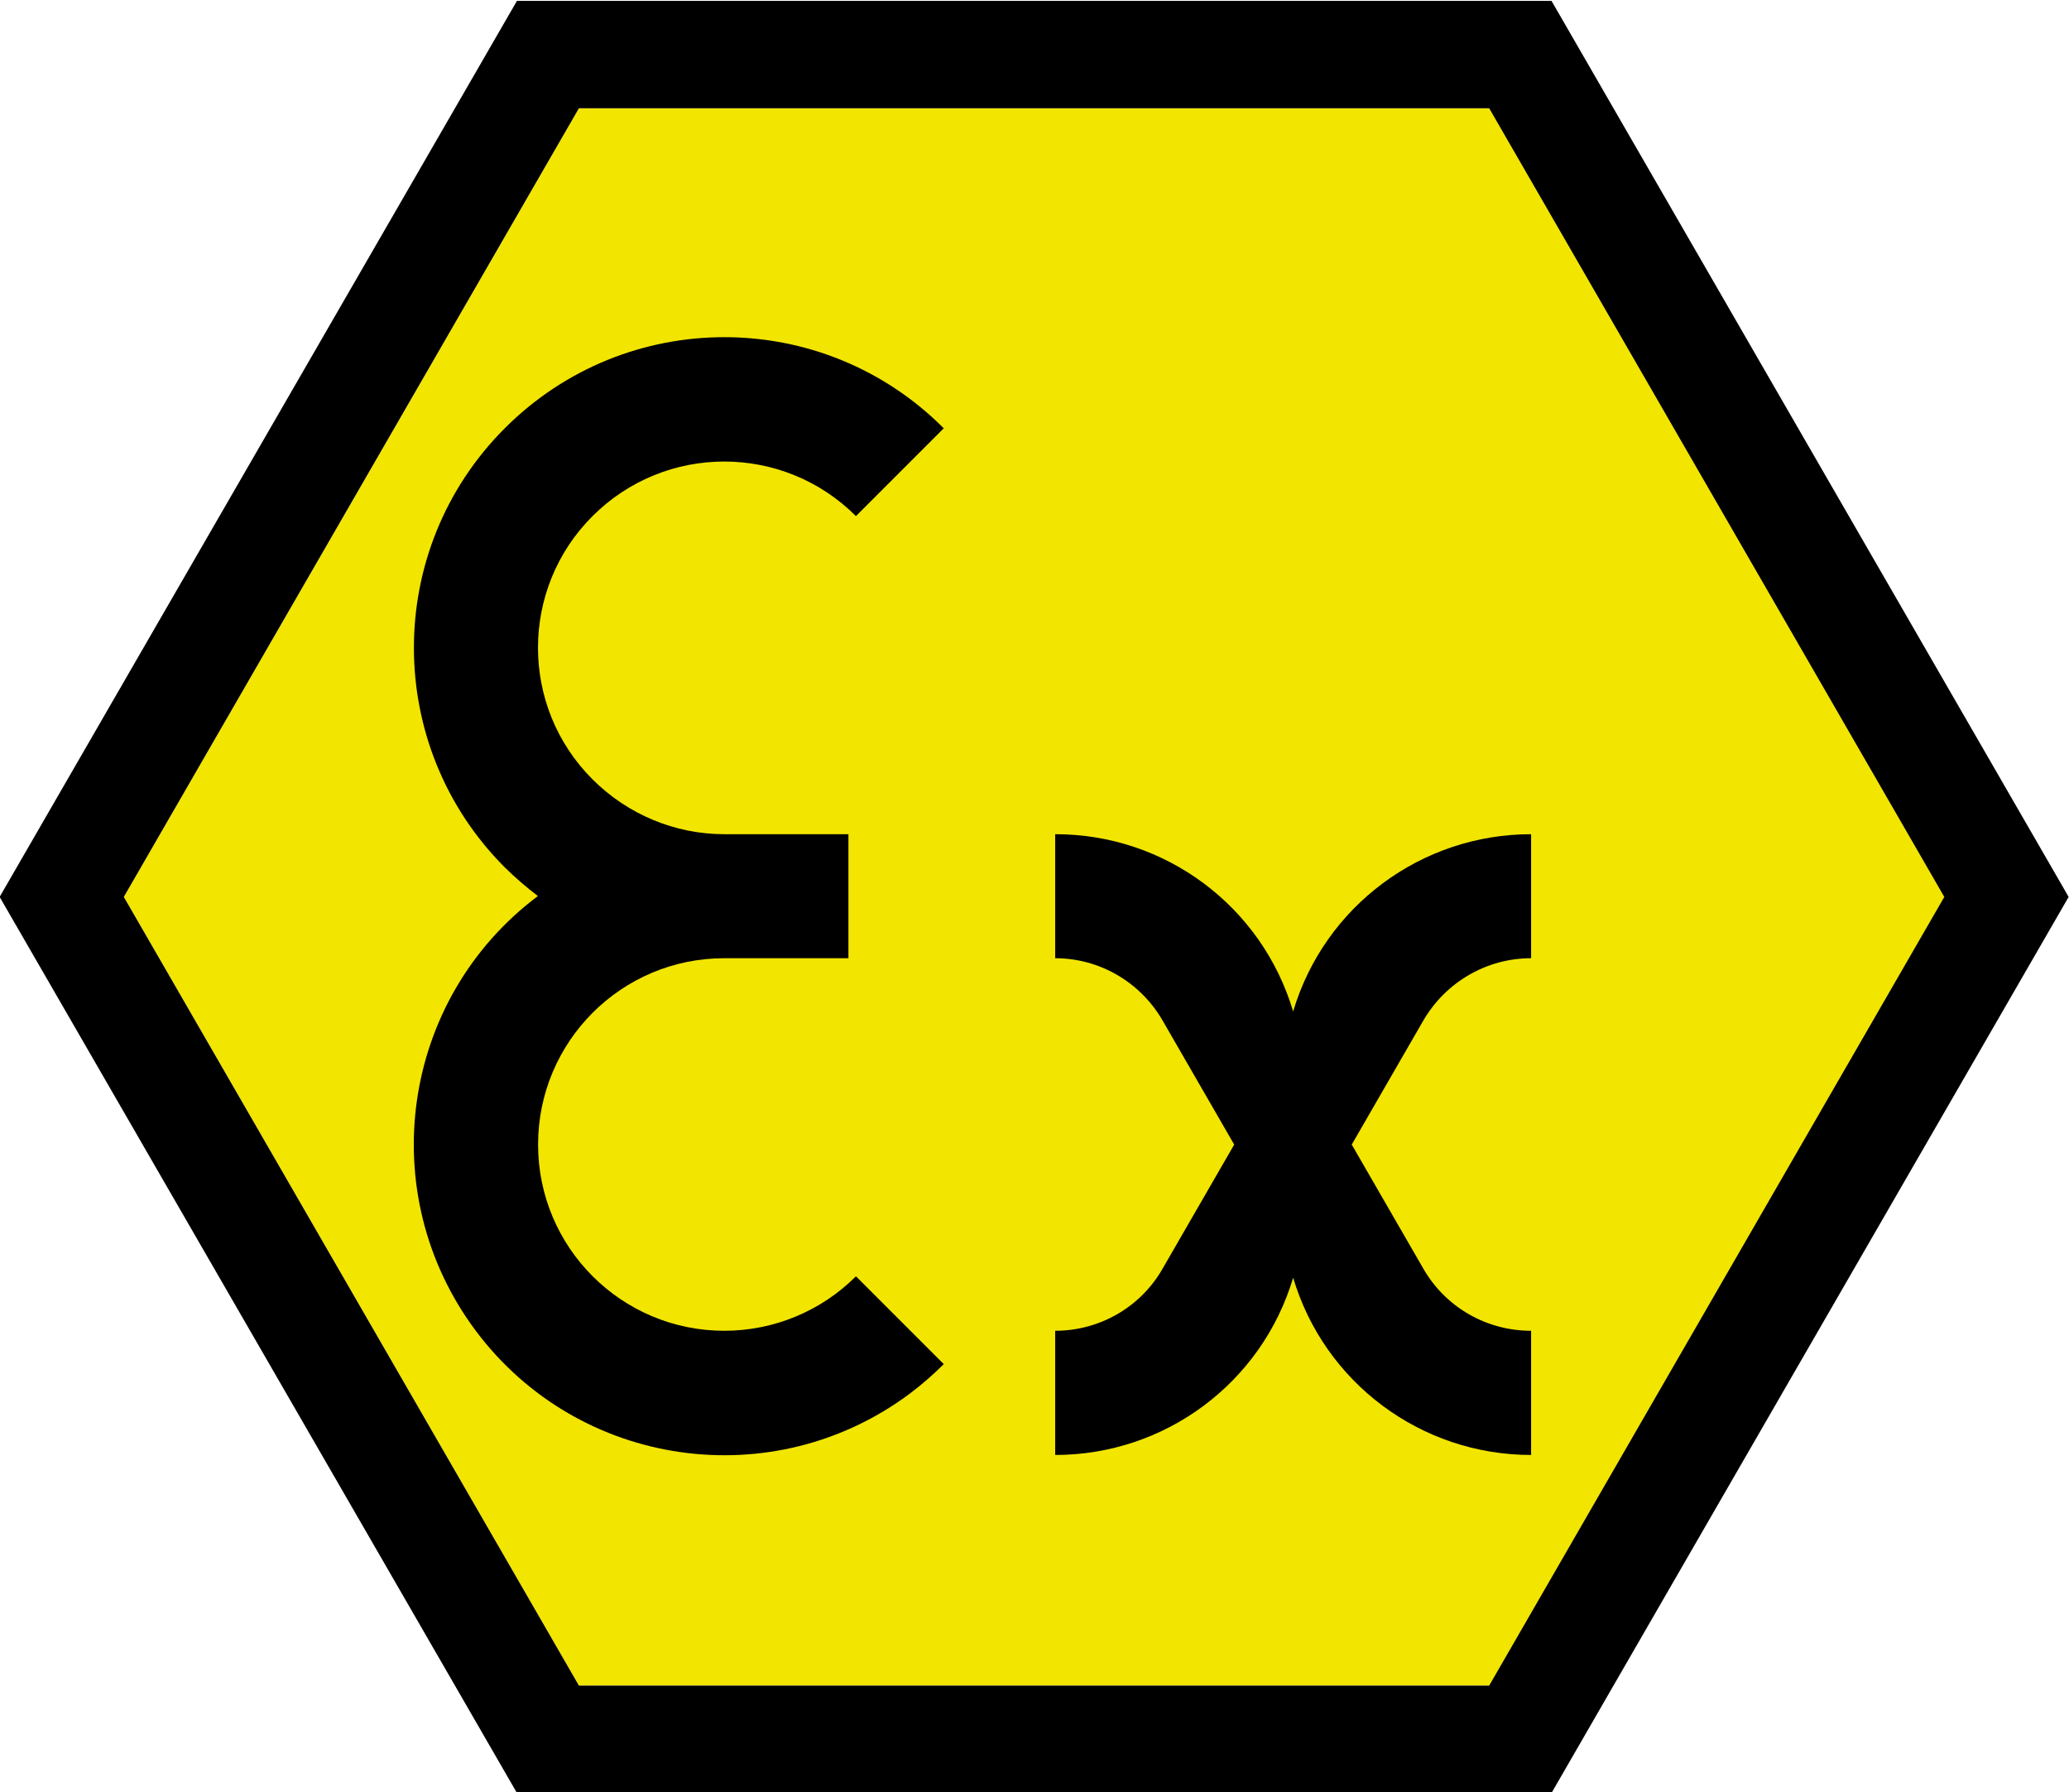 <?xml version="1.0" encoding="utf-8"?>
<!-- Generator: Adobe Illustrator 27.9.6, SVG Export Plug-In . SVG Version: 9.03 Build 54986)  -->
<svg version="1.1" id="Epsilon-x_in_a_regular_hexagon"
	 xmlns="http://www.w3.org/2000/svg" xmlns:xlink="http://www.w3.org/1999/xlink" x="0px" y="0px" viewBox="0 0 1154.7 1000"
	 style="enable-background:new 0 0 1154.7 1000;" xml:space="preserve">
<style type="text/css">
	.st0{fill:#F2E500;}
</style>
<polygon class="st0" points="323.1,60.4 831.2,60.4 1085.2,500.5 831.2,940.6 323.1,940.6 69.1,500.5 "/>
<path d="M323.1,60.4h508l254,440.1l-254,440.1h-508L69.1,500.5L323.1,60.4z M-0.2,500.5l288.7,500h577.4l288.6-500L865.9,0.5H288.5
	L-0.2,500.5z"/>
<path d="M721.7,564.4c17.5-58.7,71.5-98.9,132.8-98.9v69.2c-24.8,0-47.6,13.3-60.1,34.7l-40,69.3l40,69.3
	c12.4,21.5,35.2,34.6,60.1,34.6v69.3c-61.3,0-115.3-40.2-132.8-98.9c-17.5,58.7-71.5,98.9-132.8,98.9v-69.3
	c24.7,0,47.6-13.1,59.9-34.6l40-69.3l-40-69.3c-12.4-21.4-35.2-34.7-59.9-34.7v-69.2C650.2,465.4,704.2,505.6,721.7,564.4z"/>
<path d="M300.2,500c-6.5-4.9-12.7-10.3-18.5-16c-67.6-67.7-67.6-177.4,0-245c67.7-67.8,177.4-67.8,245,0l-49,49
	c-40.6-40.6-106.4-40.6-147,0c-40.6,40.5-40.6,106.4,0,146.9c19.5,19.5,45.9,30.6,73.5,30.6h69.3v69.2h-69.3
	c-57.4,0-103.9,46.6-103.9,104c0,57.4,46.6,103.9,103.9,103.9c27.6,0,54-10.9,73.5-30.4l49,49c-5.8,5.8-12,11.2-18.6,16.2
	c-76.5,57.4-185.1,41.9-242.5-34.7C208.2,666,223.7,557.4,300.2,500"/>
</svg>
